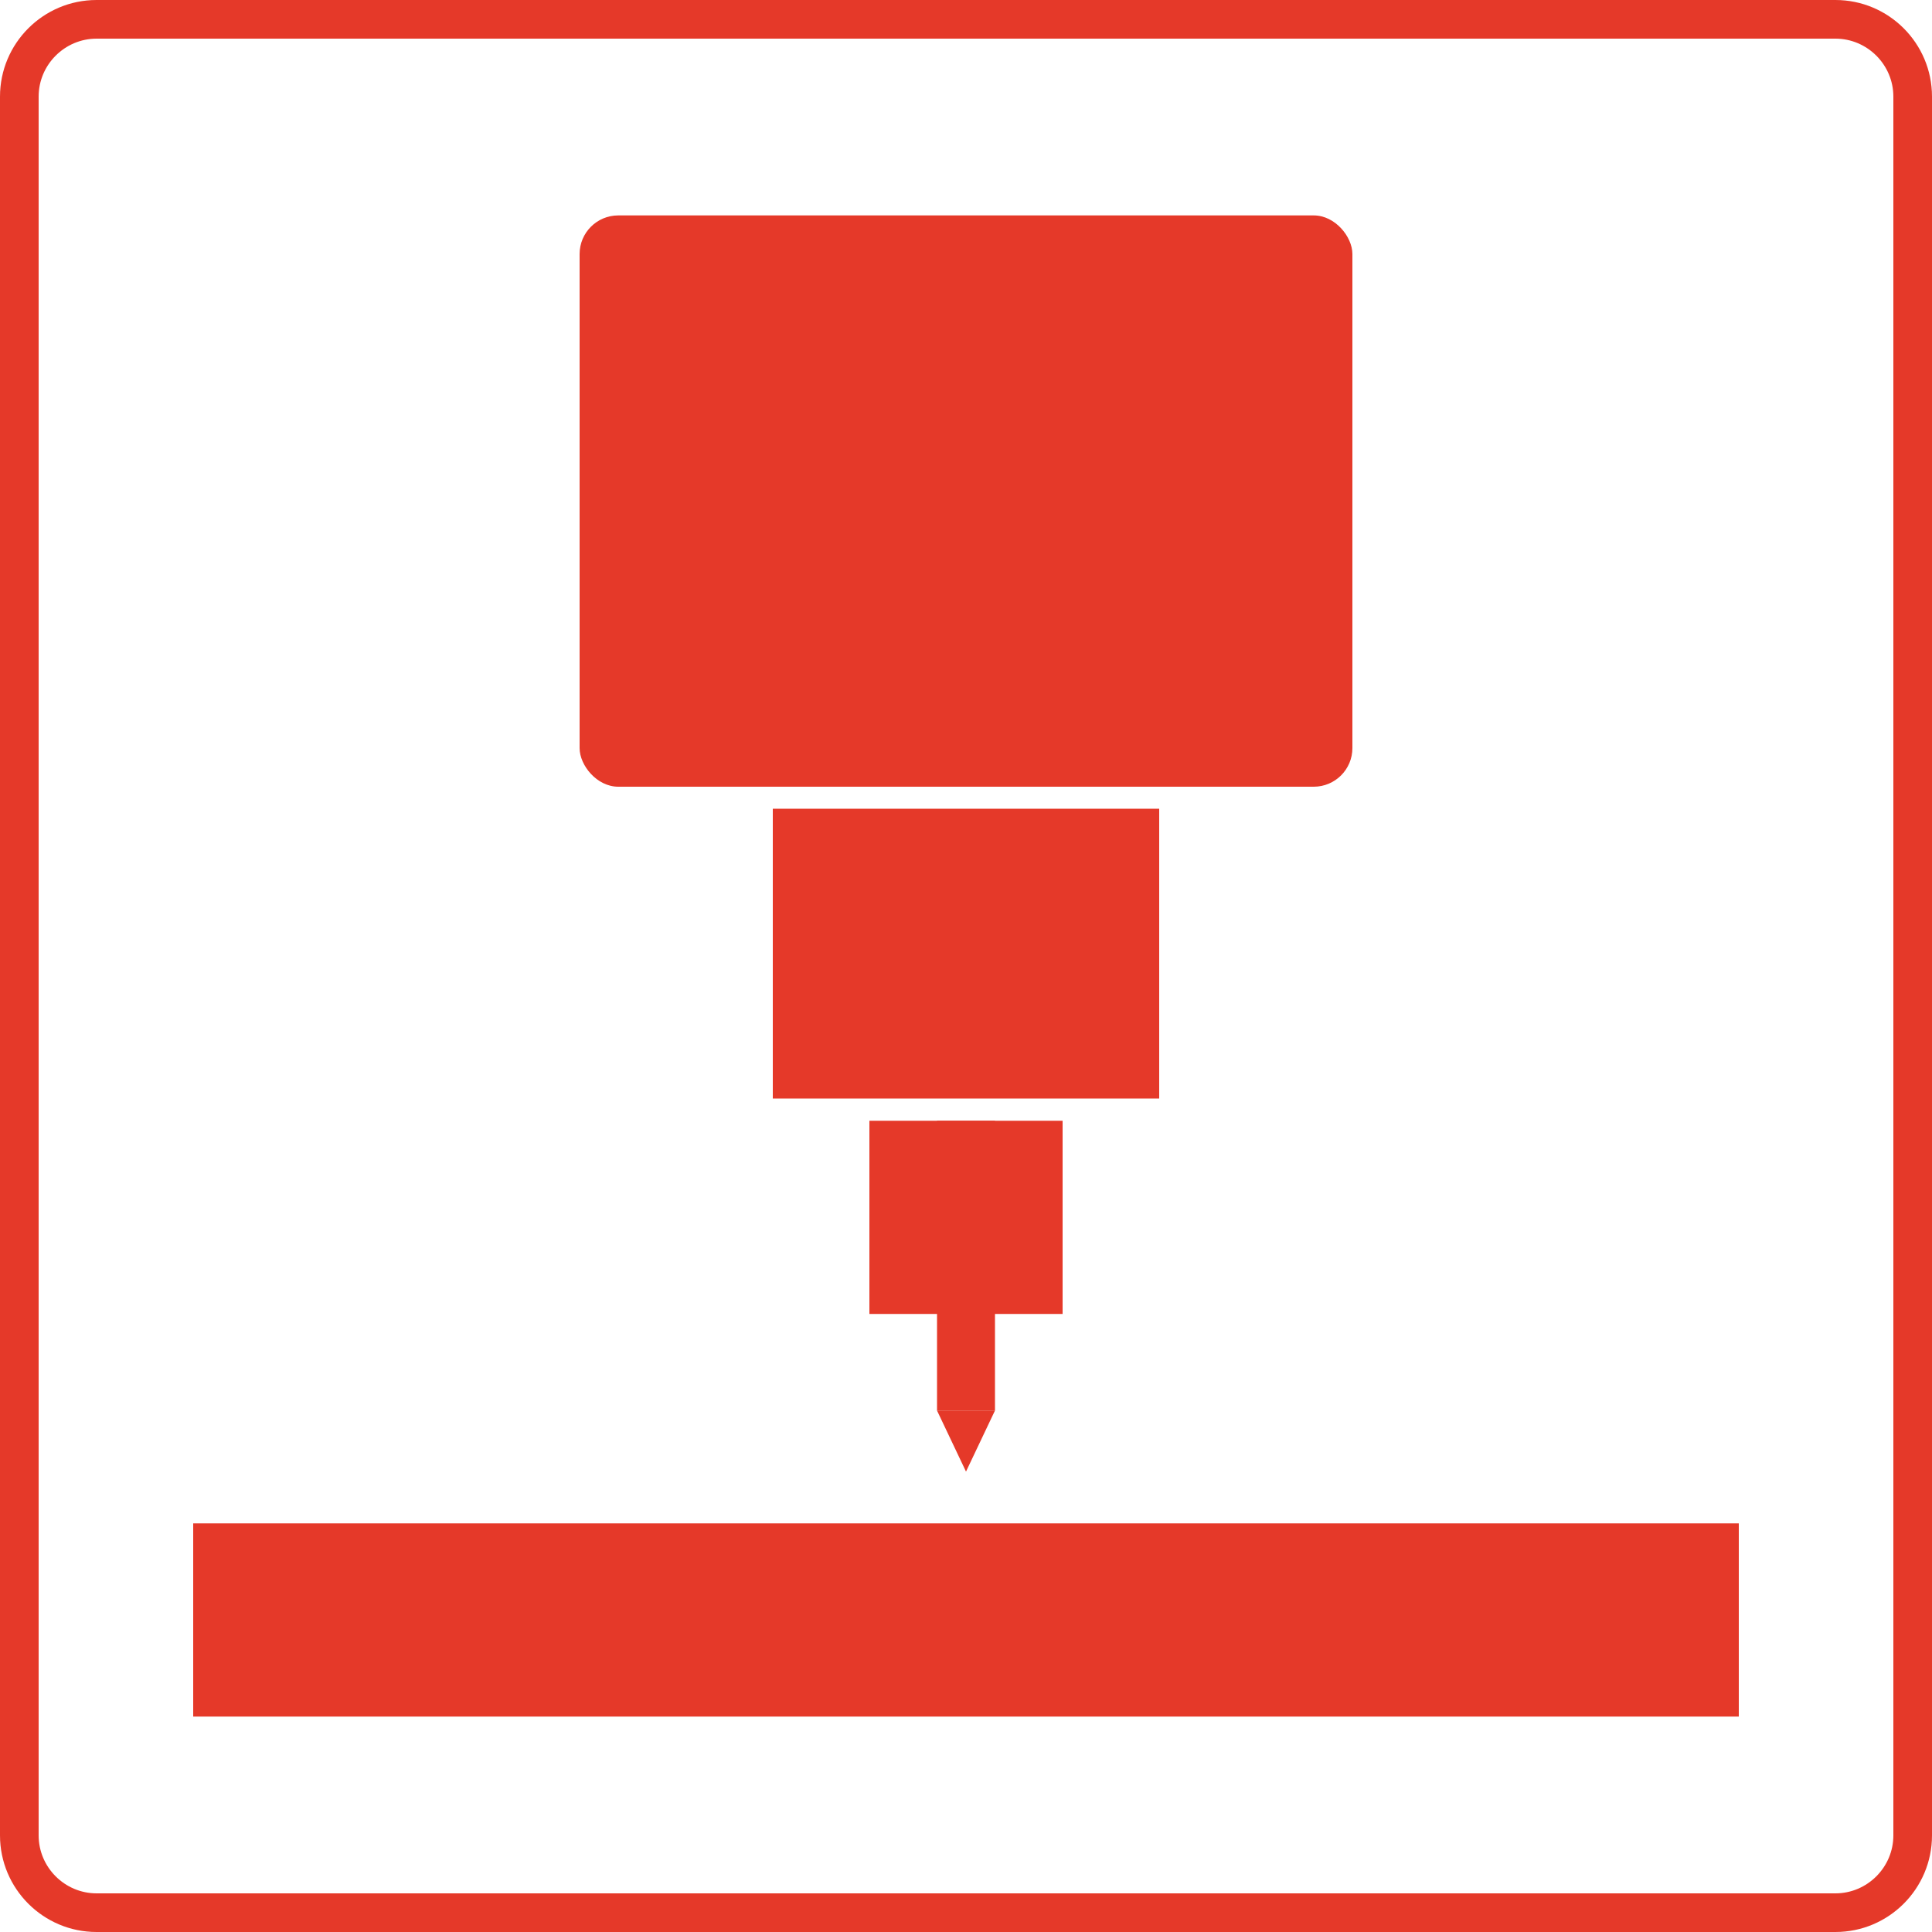 <?xml version="1.0" encoding="UTF-8"?>
<svg xmlns="http://www.w3.org/2000/svg" id="Capa_1" version="1.1" viewBox="0 0 100 100">
  <defs>
    <style>
      .st0 {
        fill: #e53929;
      }
    </style>
  </defs>
  <path class="st0" d="M95,2c1.65,0,3,1.35,3,3v90c0,1.65-1.35,3-3,3H5c-1.65,0-3-1.35-3-3V5c0-1.65,1.35-3,3-3h90M95,0H5C2.24,0,0,2.24,0,5v90c0,2.76,2.24,5,5,5h90c2.76,0,5-2.24,5-5V5C100,2.24,97.76,0,95,0h0Z"></path>
  <g>
    <g>
      <rect class="st0" x="30" y="11.15" width="40" height="29.57" rx="2" ry="2"></rect>
      <rect class="st0" x="40" y="41.86" width="20" height="15"></rect>
      <g>
        <rect class="st0" x="45" y="58.01" width="10" height="10"></rect>
        <g>
          <rect class="st0" x="48.5" y="58.01" width="3" height="15"></rect>
          <polyline class="st0" points="51.5 73.01 50 76.17 48.5 73.01 51.5 73.01"></polyline>
        </g>
      </g>
    </g>
    <rect class="st0" x="10" y="78.85" width="80" height="10"></rect>
  </g>
</svg>
